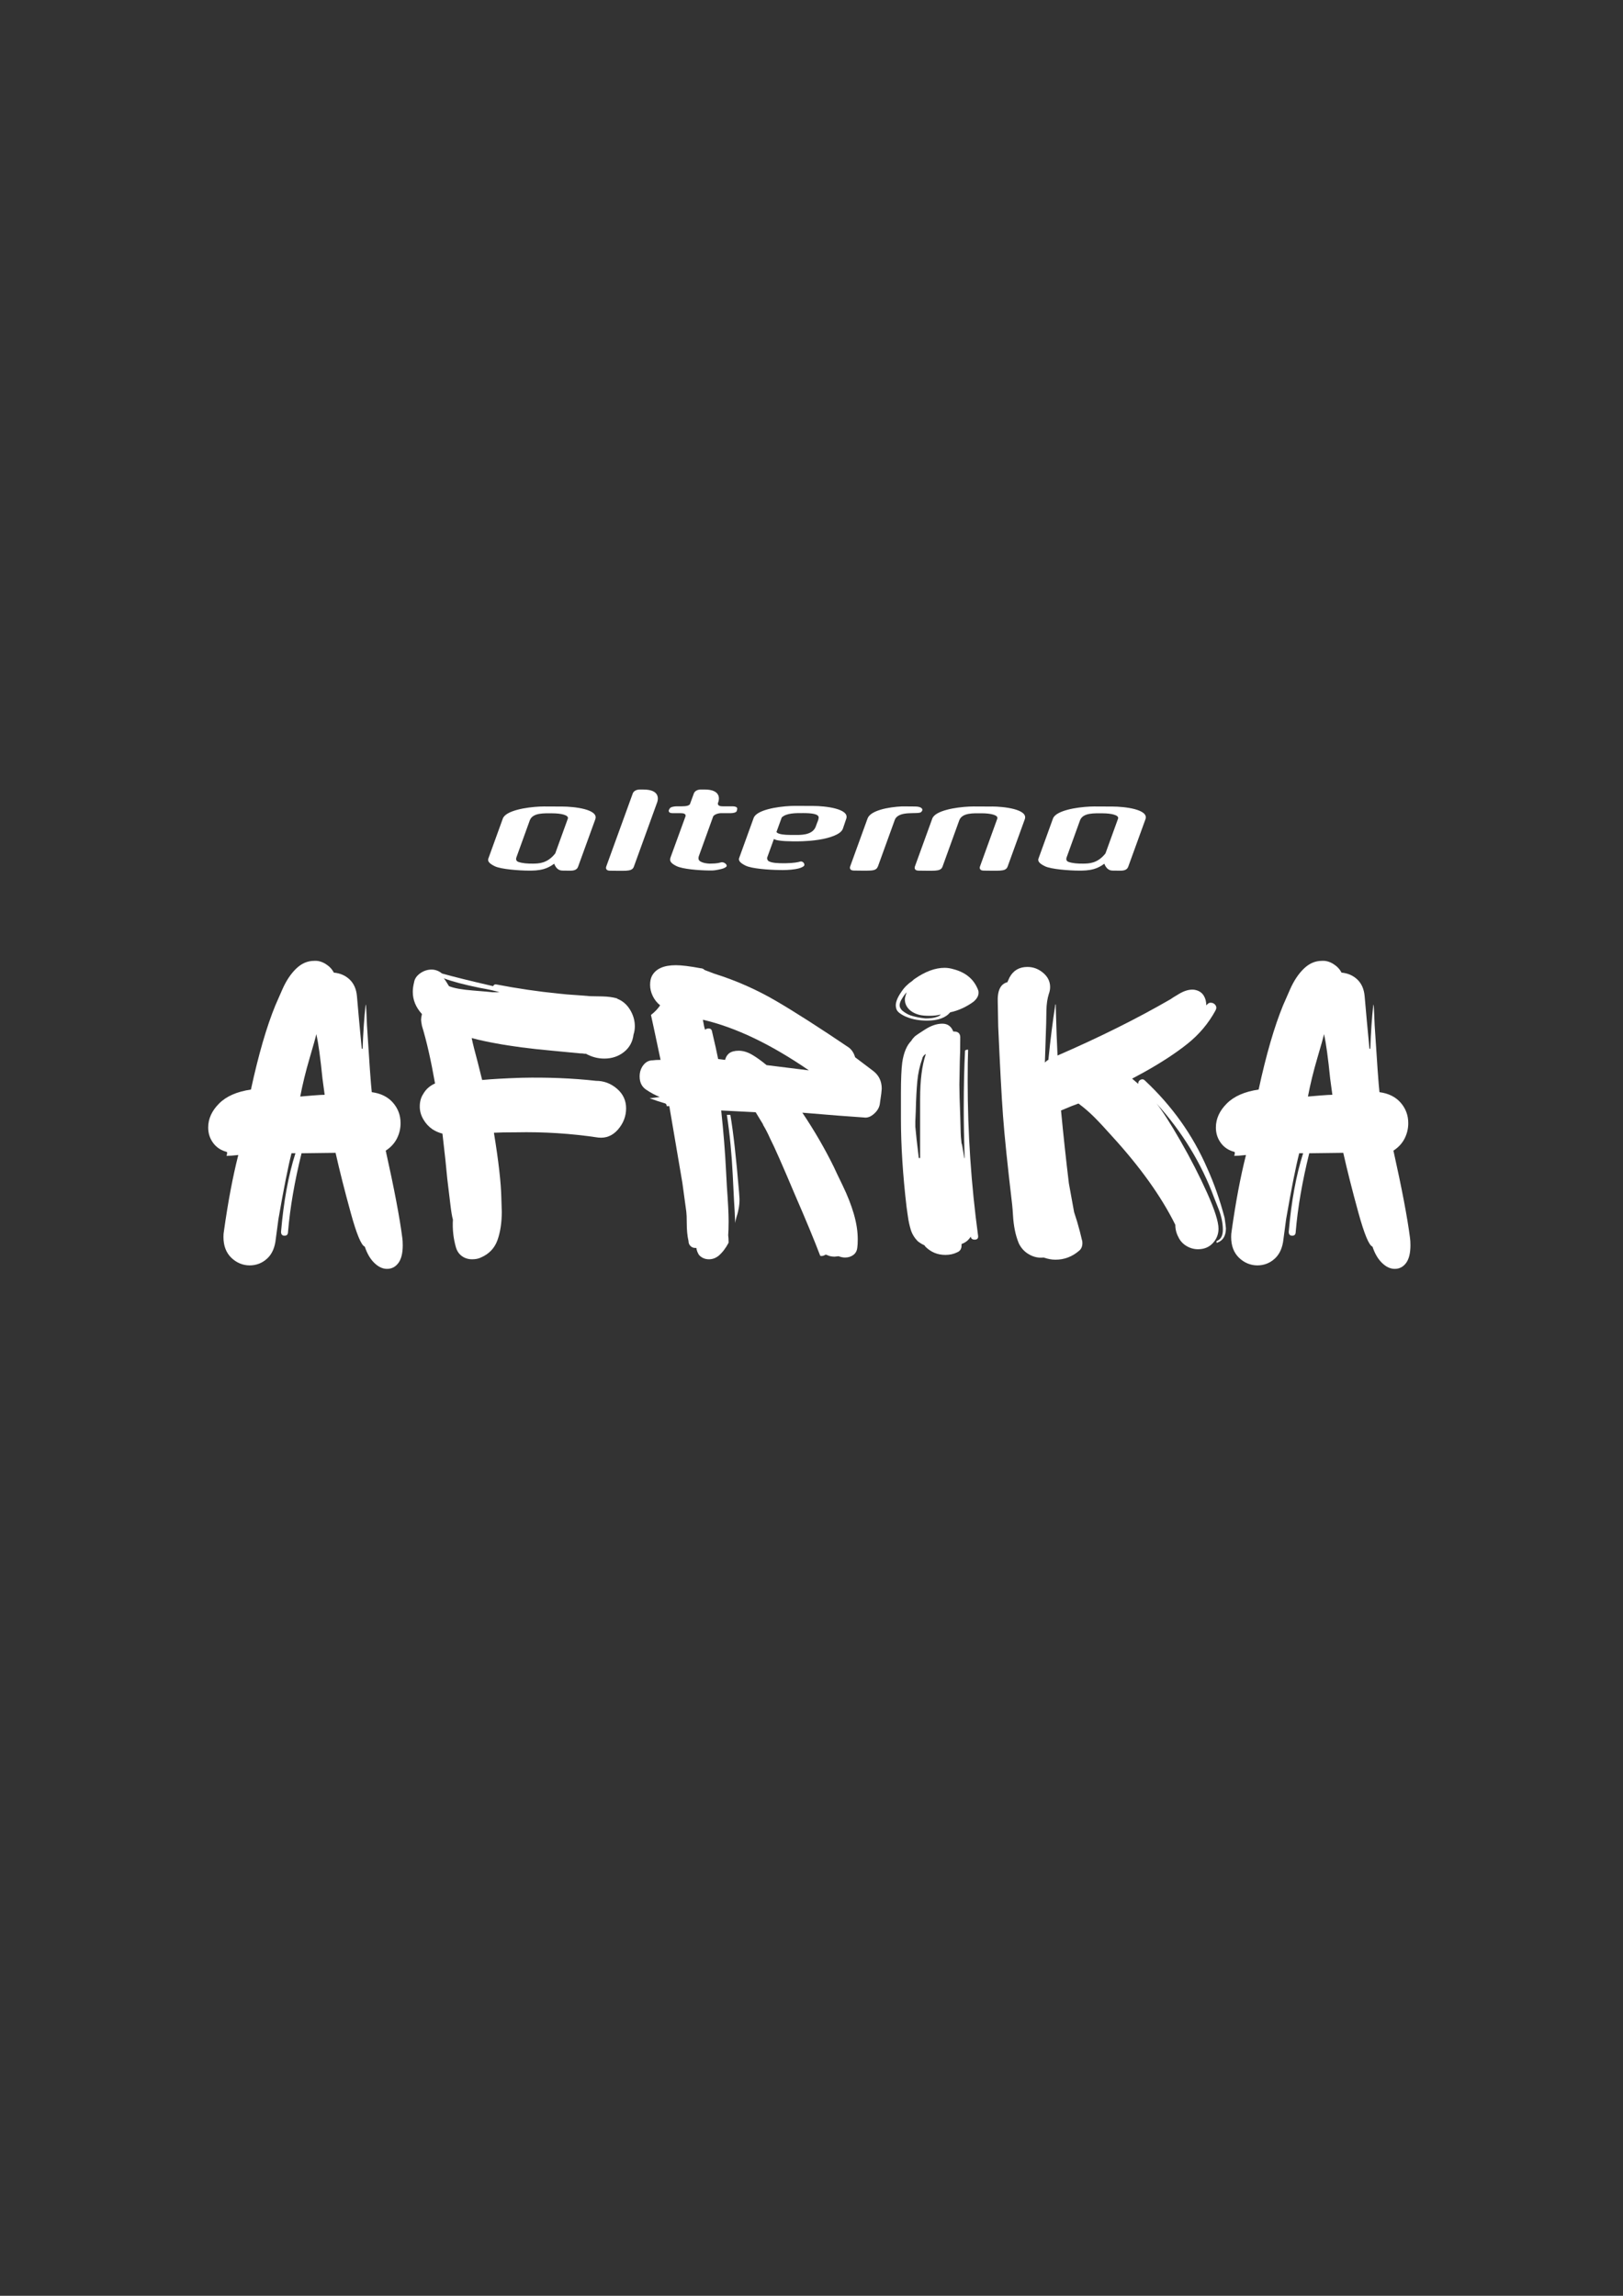 <?xml version="1.0" encoding="UTF-8"?><svg id="Layer_1" xmlns="http://www.w3.org/2000/svg" viewBox="0 0 595.28 841.89"><rect x="0" y="0" width="595.28" height="841.89" fill="#333333" stroke="none"/><defs><style>.cls-1{fill:#fff;}</style></defs><path class="cls-1" d="m232.49,317.8c.38-1.07,8.17-22.53,8.56-23.62.39-1.11,1.03-4.65-5.05-4.65h-1.32c-2.25,0-2.63,1.53-2.63,1.53,0,0-9.46,26.07-9.68,26.67-.22.6-.19,1.56,1.37,1.56s4.49.09,5.96,0c1.46-.09,2.41-.4,2.79-1.48"/><path class="cls-1" d="m321.98,317.8c.24-.69,3.75-10.36,6.19-17.09,1.34-3.69,8.59-1.93,9.67-2.91,1.08-.97.23-2.05-2.17-2.05-1.17,0-1.21-.03-3.39-.03-.75,0-1.1,0-1.53,0-4.89.23-11.48,1.46-12.55,4.43-1.08,2.96-6.13,16.93-6.36,17.53-.22.6-.19,1.56,1.37,1.56s4.5.09,5.96,0c1.46-.07,2.41-.38,2.79-1.46"/><path class="cls-1" d="m363.86,295.77c-.91,0-4.91-.04-6.85-.03-.76,0-1.12.02-1.55.04-4.89.23-12.44,1.44-13.52,4.4-1.08,2.96-6.13,16.93-6.36,17.53-.22.6-.19,1.56,1.37,1.56s4.5.09,5.96,0c1.47-.09,2.42-.41,2.79-1.48.24-.69,3.68-10.21,6.12-16.93,1.06-2.91,5.29-2.62,8.3-2.62s6.16.61,5.66,1.98c-1.08,2.96-6.11,16.88-6.33,17.48-.22.6-.19,1.56,1.37,1.56s4.5.09,5.96,0c1.47-.09,2.42-.41,2.79-1.48.24-.69,3.87-10.64,6.3-17.36,1.35-3.69-7.88-4.67-12.02-4.67"/><path class="cls-1" d="m195.52,316.7c-2.17.03-3.97-.14-5.38-.62-1.04-.35-.86-1.27-.76-1.6,1.27-3.53,3.31-9.18,4.92-13.61,1.06-2.91,5.3-2.62,8.3-2.62s6.16.61,5.66,1.98c-.83,2.28-3.38,9.33-4.61,12.73-2.96,3.76-6.16,3.7-8.13,3.74m10.8-20.93c-.91,0-4.91-.04-6.85-.03-.76,0-1.12.02-1.55.04-4.87.23-12.43,1.44-13.5,4.4-1.08,2.96-5.34,14.73-5.34,14.76-.27.92.44,1.77,2.42,2.73,2.24,1.08,8.88,1.59,12.43,1.59,1.69,0,3.46,0,5.55-.59,1.38-.39,2.65-1.1,3.79-1.94.44,1.21,1.35,2.52,2.98,2.52s1.51.04,3,.03c1.47,0,2.42-.41,2.79-1.48.24-.69,3.87-10.64,6.3-17.36,1.36-3.69-7.88-4.67-12.02-4.67"/><path class="cls-1" d="m299.17,303.19c-1.29,3.27-5.94,2.99-7.91,2.99-2.27,0-4.17,0-5.59-.49-.41-.14-.7-.35-.89-.57.71-1.95,1.41-3.86,1.94-5.34,1.72-1.7,5.34-1.61,7.87-1.61,3.01,0,5.86.28,5.67,1.74-.14,1.08-.19.72-1.09,3.27m-.83-7.63c-.91,0-4.91-.04-6.85-.03-.76,0-1.12.02-1.55.04-4.89.23-12.44,1.44-13.52,4.4-1.08,2.96-5.34,14.73-5.34,14.76-.27.92.44,1.77,2.42,2.73,2.24,1.08,8.29,1.54,12.43,1.59,1.69.03,3.66.02,5.82-.33,1.42-.23,2.38-.59,2.94-1.01.91-.59-.17-2.1-1.21-1.75-.62.2-2.36.57-5.34.61-2.97.04-5.05-.11-6.16-.74-.49-.27-.62-.79-.63-1.27,0-.02.02-.03.02-.04.16-.45,1.25-3.47,2.49-6.87,1.15.97,7.16.89,8.7.89s6.76-.13,10.85-1.23c4.16-1.13,5.37-2.37,5.75-3.45.24-.69.8-2.38,1.23-3.62,1.28-3.72-7.9-4.68-12.03-4.68"/><path class="cls-1" d="m397.32,316.7c-2.17.03-3.97-.14-5.38-.62-1.04-.35-.86-1.27-.75-1.6,1.27-3.53,3.31-9.18,4.92-13.61,1.06-2.91,5.3-2.62,8.3-2.62s6.16.61,5.66,1.98c-.83,2.28-3.38,9.33-4.61,12.73-2.97,3.76-6.16,3.7-8.14,3.74m10.8-20.93c-.91,0-4.91-.04-6.85-.03-.76,0-1.12.02-1.55.04-4.89.23-12.44,1.44-13.52,4.4-1.08,2.96-5.34,14.73-5.34,14.76-.27.92.44,1.77,2.42,2.73,2.24,1.08,8.88,1.59,12.43,1.59,1.69,0,3.46,0,5.55-.59,1.38-.39,2.66-1.1,3.79-1.94.44,1.21,1.35,2.52,2.98,2.52s1.51.04,3,.03c1.47,0,2.42-.41,2.79-1.48.24-.69,3.86-10.64,6.3-17.36,1.37-3.69-7.86-4.67-12-4.67"/><path class="cls-1" d="m270.38,296.41c-.04-.22-.23-.73-1.88-.73h-3.45c-1.52,0-1.79-.54-1.75-1.11.07-.19.12-.33.14-.4.4-1.1,1.04-4.65-5.04-4.65h-1.31c-2.25,0-2.63,1.53-2.63,1.53,0,0-.58,1.59-1.44,3.93-.41.41-1.11.7-2.95.7-1.69,0-.9-.02-1.89,0-.99.02-2.19.24-2.5.75-.31.5-.49.78-.38,1.11.11.32.38.65,1.29.65h2.94c1.36,0,2.05.29,1.92,1.11-2.4,6.58-5.38,14.76-5.51,15.12-.06.19-.15.54-.14.75-.07.81.58,1.59,2.36,2.45,2.24,1.08,7.92,1.55,12.07,1.6,1.69.03,2.19-.11,3.31-.32,1.41-.27,2.15-.52,2.71-.95.91-.59-.52-1.98-1.76-1.72-.64.13-1.13.45-4.12.47-.83,0-2.58-.18-3.63-.9-.67-.46-.61-1.23-.45-1.76,1.42-3.92,3.7-10.24,5.31-14.71.53-.7,1.81-1.14,2.95-1.14h3.53c.74,0,2.01-.2,2.17-.84.1-.43.18-.74.14-.95"/><path class="cls-1" d="m128.6,444.59c-2.19-7.95-4.03-15.23-5.52-21.84l-12.48.16c-2.56,10.35-4.21,19.95-4.96,28.8,0,.96-.43,1.44-1.28,1.44s-1.28-.48-1.28-1.44c.96-11.2,2.72-20.8,5.28-28.8h-1.44c-1.28,5.02-2.88,13.07-4.8,24.16l-.96,7.2c-.32,3.2-1.39,5.63-3.2,7.28-1.82,1.65-3.95,2.48-6.4,2.48s-4.8-.94-6.72-2.8-2.88-4.4-2.88-7.6c0-.85.05-1.54.16-2.08,1.49-10.67,3.25-20,5.28-28-1.92.21-3.36.32-4.32.32.21-.53.27-1.01.16-1.44-2.13-.53-3.81-1.62-5.04-3.28-1.23-1.65-1.84-3.54-1.84-5.68,0-3.2,1.33-6.13,4-8.8s6.56-4.37,11.68-5.12c2.77-12.8,5.76-23.09,8.96-30.88.32-.75,1.17-2.69,2.56-5.84,1.38-3.14,3.06-5.68,5.04-7.6,1.97-1.92,4.18-2.88,6.64-2.88,1.38-.1,2.77.27,4.16,1.12,1.38.86,2.4,1.92,3.04,3.2,2.34.21,4.29,1.07,5.84,2.56,1.54,1.5,2.42,3.52,2.64,6.08.42,5.02,1.01,11.42,1.76,19.2l.32.16c.21-6.18.59-11.62,1.12-16.32.11.11.19.85.24,2.24.05,1.39.13,3.2.24,5.44.85,13.55,1.44,21.71,1.76,24.48,3.3.43,5.89,1.71,7.76,3.84,1.87,2.14,2.8,4.64,2.8,7.52,0,2.03-.46,3.92-1.36,5.68-.91,1.76-2.27,3.23-4.08,4.4,3.09,13.87,5.12,24.54,6.08,32,.1.64.16,1.55.16,2.72,0,2.88-.54,5.04-1.6,6.48-1.07,1.44-2.46,2.16-4.16,2.16-1.6,0-3.15-.72-4.64-2.16-1.5-1.44-2.67-3.44-3.52-6-1.28-.42-3.02-4.61-5.2-12.56Zm-13.76-42.88c2.08-.16,3.49-.24,4.24-.24l-.8-5.92c-.75-7.46-1.5-12.91-2.24-16.32-.21.96-1.04,3.89-2.48,8.8-1.44,4.91-2.59,9.6-3.44,14.08,1.07-.11,2.64-.24,4.72-.4Z"/><path class="cls-1" d="m214.92,386.43h-.48c-.43-.1-1.02-.16-1.76-.16l-10.08-.96c-8.22-.74-15.15-1.65-20.8-2.72-2.99-.53-5.92-1.17-8.8-1.92.42,2.03,1.17,5.01,2.24,8.96l1.6,6.4h.16c3.31-.32,8.05-.59,14.24-.8,9.6-.21,18.72.16,27.36,1.12,2.88,0,5.44.96,7.68,2.88s3.36,4.32,3.36,7.2-.99,5.47-2.96,7.76c-1.98,2.29-4.4,3.28-7.28,2.96-9.92-1.49-19.95-2.13-30.08-1.92-3.63,0-6.35.05-8.16.16,1.71,10.46,2.61,18.4,2.72,23.84l.16,5.12c0,4.06-.54,7.55-1.6,10.48-1.07,2.94-3.1,5.04-6.08,6.32-.86.43-1.92.64-3.2.64-1.39,0-2.62-.37-3.68-1.12-1.07-.75-1.82-1.81-2.24-3.2-.96-3.3-1.33-6.72-1.12-10.24-.32-1.06-.64-2.98-.96-5.76l-1.12-9.28c-.32-3.73-.91-9.23-1.76-16.48-1.28-.32-2.51-.85-3.68-1.6-1.39-.96-2.51-2.19-3.36-3.68-.86-1.49-1.28-3.04-1.28-4.64,0-1.81.42-3.36,1.28-4.64.96-1.71,2.4-2.98,4.32-3.84-1.5-8.53-3.1-15.57-4.8-21.12-.21-1.07-.32-1.81-.32-2.24,0-.53.1-1.23.32-2.08-2.24-2.45-3.36-5.17-3.36-8.16,0-1.07.16-2.24.48-3.52.21-1.28.96-2.37,2.24-3.28,1.28-.9,2.67-1.36,4.16-1.36,1.38,0,2.67.48,3.84,1.44,4.16,1.18,10.4,2.72,18.72,4.64.32-.53.69-.75,1.12-.64,7.79,1.5,15.41,2.62,22.88,3.36,1.71.22,4.27.43,7.68.64l4,.32c.85,0,2.32.03,4.4.08,2.08.05,3.87.29,5.36.72l.16.16c1.92.75,3.46,2.08,4.64,4,1.17,1.92,1.76,3.95,1.76,6.08,0,1.07-.16,2.08-.48,3.04-.32,2.67-1.5,4.8-3.52,6.4-2.03,1.6-4.43,2.4-7.2,2.4-2.35,0-4.59-.59-6.72-1.76Zm-41.44-23.2c4.05.32,6.45.54,7.2.64h2.56c-1.71-.53-4.11-1.07-7.2-1.6-5.76-1.17-10.19-2.34-13.28-3.52.32.32.96,1.28,1.92,2.88,1.81.75,4.74,1.28,8.8,1.6Z"/><path class="cls-1" d="m322.76,404.35c-.11,1.5-.8,2.83-2.08,4-1.28,1.17-2.56,1.66-3.84,1.44-5.01-.32-12.54-.91-22.56-1.76,4.37,6.51,8.21,13.12,11.52,19.84.42.96,1.52,3.25,3.28,6.88,1.76,3.63,3.12,7.1,4.08,10.4.96,3.31,1.44,6.4,1.44,9.28,0,1.39-.05,2.4-.16,3.04-.11,1.17-.59,2.08-1.44,2.72-.86.64-1.87.96-3.04.96-.75,0-1.55-.16-2.4-.48l-1.44.16c-1.07,0-2.03-.21-2.88-.64-.22,0-.32-.05-.32-.16-.32.21-.67.38-1.04.48-.38.11-.72.11-1.04,0-2.24-5.87-5.33-13.33-9.28-22.4-4.59-10.88-7.63-17.76-9.12-20.64-.85-1.92-1.71-3.57-2.56-4.96v-.16l-2.72-4.48-12.64-.64c.85,8,1.44,15.31,1.76,21.92l.32,5.92c.42,5.76.64,10.03.64,12.8,0,2.24-.06,3.95-.16,5.12.1.64.16,1.55.16,2.72-1.07,2.03-2.3,3.63-3.68,4.8-1.07.85-2.24,1.28-3.52,1.28-1.5,0-2.72-.53-3.68-1.6-.53-.85-.85-1.71-.96-2.56h-.48c-.64,0-1.2-.24-1.68-.72-.48-.48-.72-1.09-.72-1.84-.43-1.81-.64-4.05-.64-6.72,0-1.81-.05-3.15-.16-4l-1.44-10.56-3.84-22.56-.96-5.6h-.96c0-.64-.32-1.01-.96-1.12-1.17-.32-2.93-.91-5.28-1.76l3.68-.48c-1.6-.64-3.2-1.49-4.8-2.56-1.71-1.07-2.56-2.72-2.56-4.96,0-1.6.45-2.98,1.36-4.16.91-1.17,2.05-1.76,3.44-1.76.64-.1,1.6-.16,2.88-.16-1.71-8.1-2.88-13.6-3.52-16.48,1.38-1.07,2.5-2.24,3.36-3.52-1.18-.96-2.08-2.1-2.72-3.44-.64-1.33-.96-2.69-.96-4.08,0-1.28.21-2.34.64-3.2,1.38-2.67,4.32-4,8.8-4,2.13,0,5.17.38,9.12,1.12.53,0,1.01.21,1.44.64l3.36,1.28.48.16c7.78,2.46,15.2,5.74,22.24,9.84,7.04,4.11,16,9.84,26.88,17.2,1.07.85,1.81,2.03,2.24,3.52l6.56,4.96c2.13,1.6,3.2,3.79,3.2,6.56l-.16,1.76-.48,3.36Zm-64.16-26.72c.32-.32.75-.48,1.28-.48.75,0,1.17.38,1.28,1.12,1.06,4.48,1.81,7.84,2.24,10.08l2.56.32c.21-.96.69-1.76,1.44-2.4.85-.64,2.03-.96,3.52-.96,1.6,0,3.22.48,4.88,1.44,1.65.96,3.44,2.24,5.36,3.84l15.52,1.92c-13.97-9.6-26.93-15.79-38.88-18.56l.48,2.56.32,1.12Zm10.88,66.88c-.11-1.28-.35-5.79-.72-13.52-.38-7.73-1.09-15.12-2.16-22.16h1.28c1.06,6.19,2.13,15.68,3.2,28.48l.16,2.4c0,1.28-.11,2.46-.32,3.52-.21,1.07-.38,1.76-.48,2.08-.43,1.28-.69,2.35-.8,3.2l-.16-4Z"/><path class="cls-1" d="m330.6,363.71c1.06-1.6,2.4-2.93,4-4,.42-.43.74-.69.96-.8,3.84-2.66,7.46-4,10.88-4,1.06,0,2.13.16,3.2.48,4.58,1.18,7.62,3.73,9.12,7.68.11.21.16.54.16.96,0,1.17-.64,2.29-1.92,3.36-2.67,1.92-5.5,3.2-8.48,3.84-1.71,2.03-4.54,3.04-8.48,3.04-2.77,0-5.23-.42-7.36-1.28-.86-.32-1.71-.77-2.56-1.36-.85-.58-1.33-1.25-1.44-2-.43-1.49.21-3.46,1.92-5.92Zm12.16,9.44c.85-.21,1.44-.42,1.76-.64.32-.21.48-.37.48-.48-1.17.32-2.51.48-4,.48s-2.72-.1-3.68-.32c-1.71-.43-3.04-1.15-4-2.16-.96-1.01-1.44-2.21-1.44-3.6,0-.42.21-1.28.64-2.56-.75.85-1.44,1.87-2.08,3.04-.32.64-.48,1.23-.48,1.76,0,.64.32,1.28.96,1.92,1.07.85,2.08,1.44,3.04,1.76,1.6.54,3.41.91,5.44,1.12,1.38,0,2.5-.11,3.36-.32Zm9.92,83.04v.48c0,1.28-.54,2.13-1.6,2.56-1.28.64-2.72.96-4.32.96-2.88,0-5.33-1.01-7.36-3.04l-.32-.48c-.75-.32-1.55-.8-2.4-1.44-1.28-1.28-2.16-2.72-2.64-4.32-.48-1.6-.83-3.2-1.04-4.8-.21-1.6-.38-2.72-.48-3.36-1.39-11.84-2.08-22.72-2.08-32.64v-9.12c0-5.12.16-8.9.48-11.36.53-3.62,1.65-6.29,3.36-8,.21-.43.64-.96,1.28-1.6.21-.21,1.44-1.04,3.68-2.48s4.37-2.16,6.4-2.16c1.92,0,3.25.96,4,2.88h.32c1.38,0,2.13.64,2.24,1.92,0,3.95-.05,6.88-.16,8.8l-.16,8.8c0,2.46.11,6.35.32,11.68l.16,5.92c0,.75.1,2.08.32,4,.1-.11.29.78.56,2.64.26,1.87.45,2.8.56,2.8-.21-7.04-.32-13.12-.32-18.24,0-8.1.16-15.2.48-21.28,0-.11.16-.21.48-.32.32-.1.53-.1.64,0-.11,2.56-.16,6.4-.16,11.52,0,18.99,1.28,37.92,3.84,56.8v.16c0,.75-.43,1.12-1.28,1.12s-1.33-.37-1.44-1.12c-.75,1.28-1.87,2.19-3.36,2.72Zm-16.24-59.6c-.27,2.93-.46,6.59-.56,10.96l-.16,3.68v1.92c.21,2.56.64,6.4,1.28,11.52h.48v-21.6c0-6.93.69-12.42,2.08-16.48h-.16c-.32.21-.59.48-.8.8-.22.32-.32.59-.32.8-.96,2.67-1.58,5.47-1.84,8.4Z"/><path class="cls-1" d="m446.2,455.55c-.06-.21-.03-.37.08-.48,1.49-.53,2.24-1.92,2.24-4.16s-.51-4.82-1.52-7.44c-1.02-2.61-1.58-4.03-1.68-4.24-4.7-12.69-11.74-24.21-21.12-34.56,2.13,2.67,5.06,7.25,8.8,13.76,3.73,6.51,6.98,12.85,9.76,19.04,2.77,6.19,4.16,10.56,4.16,13.12,0,2.03-.7,3.79-2.08,5.28-1.39,1.49-3.2,2.24-5.44,2.24-1.49,0-2.91-.4-4.24-1.2-1.33-.8-2.32-1.89-2.96-3.28-.75-1.38-1.12-2.88-1.12-4.48-5.12-10.34-12.86-21.17-23.2-32.48-2.56-2.88-4.75-5.23-6.56-7.04-1.82-1.81-3.74-3.46-5.76-4.96l-2.56.96-3.84,1.6c.85,8.96,1.81,17.87,2.88,26.72.21,1.28.64,3.63,1.28,7.04l.64,3.52,1.12,3.52c.75,2.56,1.33,4.8,1.76,6.72.11.22.16.59.16,1.12,0,1.17-.38,2.08-1.12,2.72-2.56,2.24-5.5,3.36-8.8,3.36-1.28,0-2.72-.27-4.32-.8-1.81.21-3.58-.16-5.28-1.12-1.71-.96-2.99-2.35-3.84-4.16-.64-1.6-1.12-3.23-1.44-4.88-.32-1.65-.54-3.36-.64-5.12-.11-1.76-.21-3.12-.32-4.08-1.71-14.51-2.83-25.38-3.36-32.64-.54-7.36-1.12-18.29-1.76-32.8l-.16-8.64c-.21-4.37.96-6.88,3.52-7.52.11-.21.37-.8.8-1.76,1.38-2.56,3.57-3.84,6.56-3.84,2.13,0,4.05.72,5.76,2.16,1.71,1.44,2.56,3.18,2.56,5.2,0,.85-.16,1.71-.48,2.56-.54,1.71-.83,3.71-.88,6-.05,2.29-.08,3.87-.08,4.72l-.48,14.4c.53-.53.96-.85,1.28-.96.75-7.47,1.6-14.24,2.56-20.32h.16v1.12c.21,7.68.42,13.55.64,17.6,15.25-6.61,29.07-13.49,41.44-20.64.42-.32,1.49-.99,3.2-2,1.71-1.01,3.31-1.52,4.8-1.52.53,0,.96.06,1.28.16,1.28.32,2.24.99,2.88,2,.64,1.02.96,2.21.96,3.6l.48-.48c.32-.32.69-.48,1.12-.48.75,0,1.33.29,1.76.88.42.59.42,1.25,0,2-2.56,4.69-5.97,8.75-10.24,12.16-4.27,3.42-9.65,6.94-16.16,10.56l-4.16,2.24,2.24,1.92v-.16c0-.64.29-1.09.88-1.36.59-.27,1.09-.19,1.52.24,10.03,9.39,17.65,20.11,22.88,32.16,2.56,5.66,4.69,11.74,6.4,18.24.32,2.24.48,3.52.48,3.84,0,2.77-1.07,4.54-3.2,5.28-.11.11-.19.05-.24-.16Z"/><path class="cls-1" d="m498.2,444.59c-2.19-7.95-4.03-15.23-5.52-21.84l-12.48.16c-2.56,10.35-4.22,19.95-4.96,28.8,0,.96-.43,1.44-1.28,1.44s-1.28-.48-1.28-1.44c.96-11.2,2.72-20.8,5.28-28.8h-1.44c-1.28,5.02-2.88,13.07-4.8,24.16l-.96,7.2c-.32,3.2-1.39,5.63-3.2,7.28-1.81,1.65-3.95,2.48-6.4,2.48s-4.8-.94-6.72-2.8-2.88-4.4-2.88-7.6c0-.85.05-1.54.16-2.08,1.49-10.67,3.25-20,5.28-28-1.92.21-3.36.32-4.32.32.21-.53.27-1.01.16-1.44-2.13-.53-3.82-1.62-5.04-3.28-1.23-1.65-1.84-3.54-1.84-5.68,0-3.2,1.33-6.13,4-8.8,2.67-2.67,6.56-4.37,11.68-5.12,2.77-12.8,5.76-23.09,8.96-30.88.32-.75,1.17-2.69,2.56-5.84,1.38-3.14,3.06-5.68,5.04-7.6,1.97-1.92,4.18-2.88,6.64-2.88,1.38-.1,2.77.27,4.16,1.12,1.38.86,2.4,1.92,3.04,3.2,2.34.21,4.29,1.07,5.84,2.56,1.54,1.5,2.42,3.52,2.64,6.08.43,5.02,1.01,11.42,1.76,19.2l.32.16c.21-6.18.58-11.62,1.12-16.32.11.11.19.85.24,2.24.05,1.39.13,3.2.24,5.44.85,13.55,1.44,21.71,1.76,24.48,3.3.43,5.89,1.71,7.76,3.84,1.87,2.14,2.8,4.64,2.8,7.52,0,2.03-.46,3.92-1.36,5.68-.91,1.76-2.27,3.23-4.08,4.4,3.09,13.87,5.12,24.54,6.08,32,.1.64.16,1.55.16,2.72,0,2.88-.54,5.04-1.6,6.48-1.07,1.44-2.46,2.16-4.16,2.16-1.6,0-3.15-.72-4.64-2.16-1.5-1.44-2.67-3.44-3.52-6-1.28-.42-3.01-4.61-5.2-12.56Zm-13.76-42.88c2.08-.16,3.49-.24,4.24-.24l-.8-5.92c-.75-7.46-1.5-12.91-2.24-16.32-.21.96-1.04,3.89-2.48,8.8-1.44,4.91-2.59,9.6-3.44,14.08,1.07-.11,2.64-.24,4.72-.4Z"/></svg>